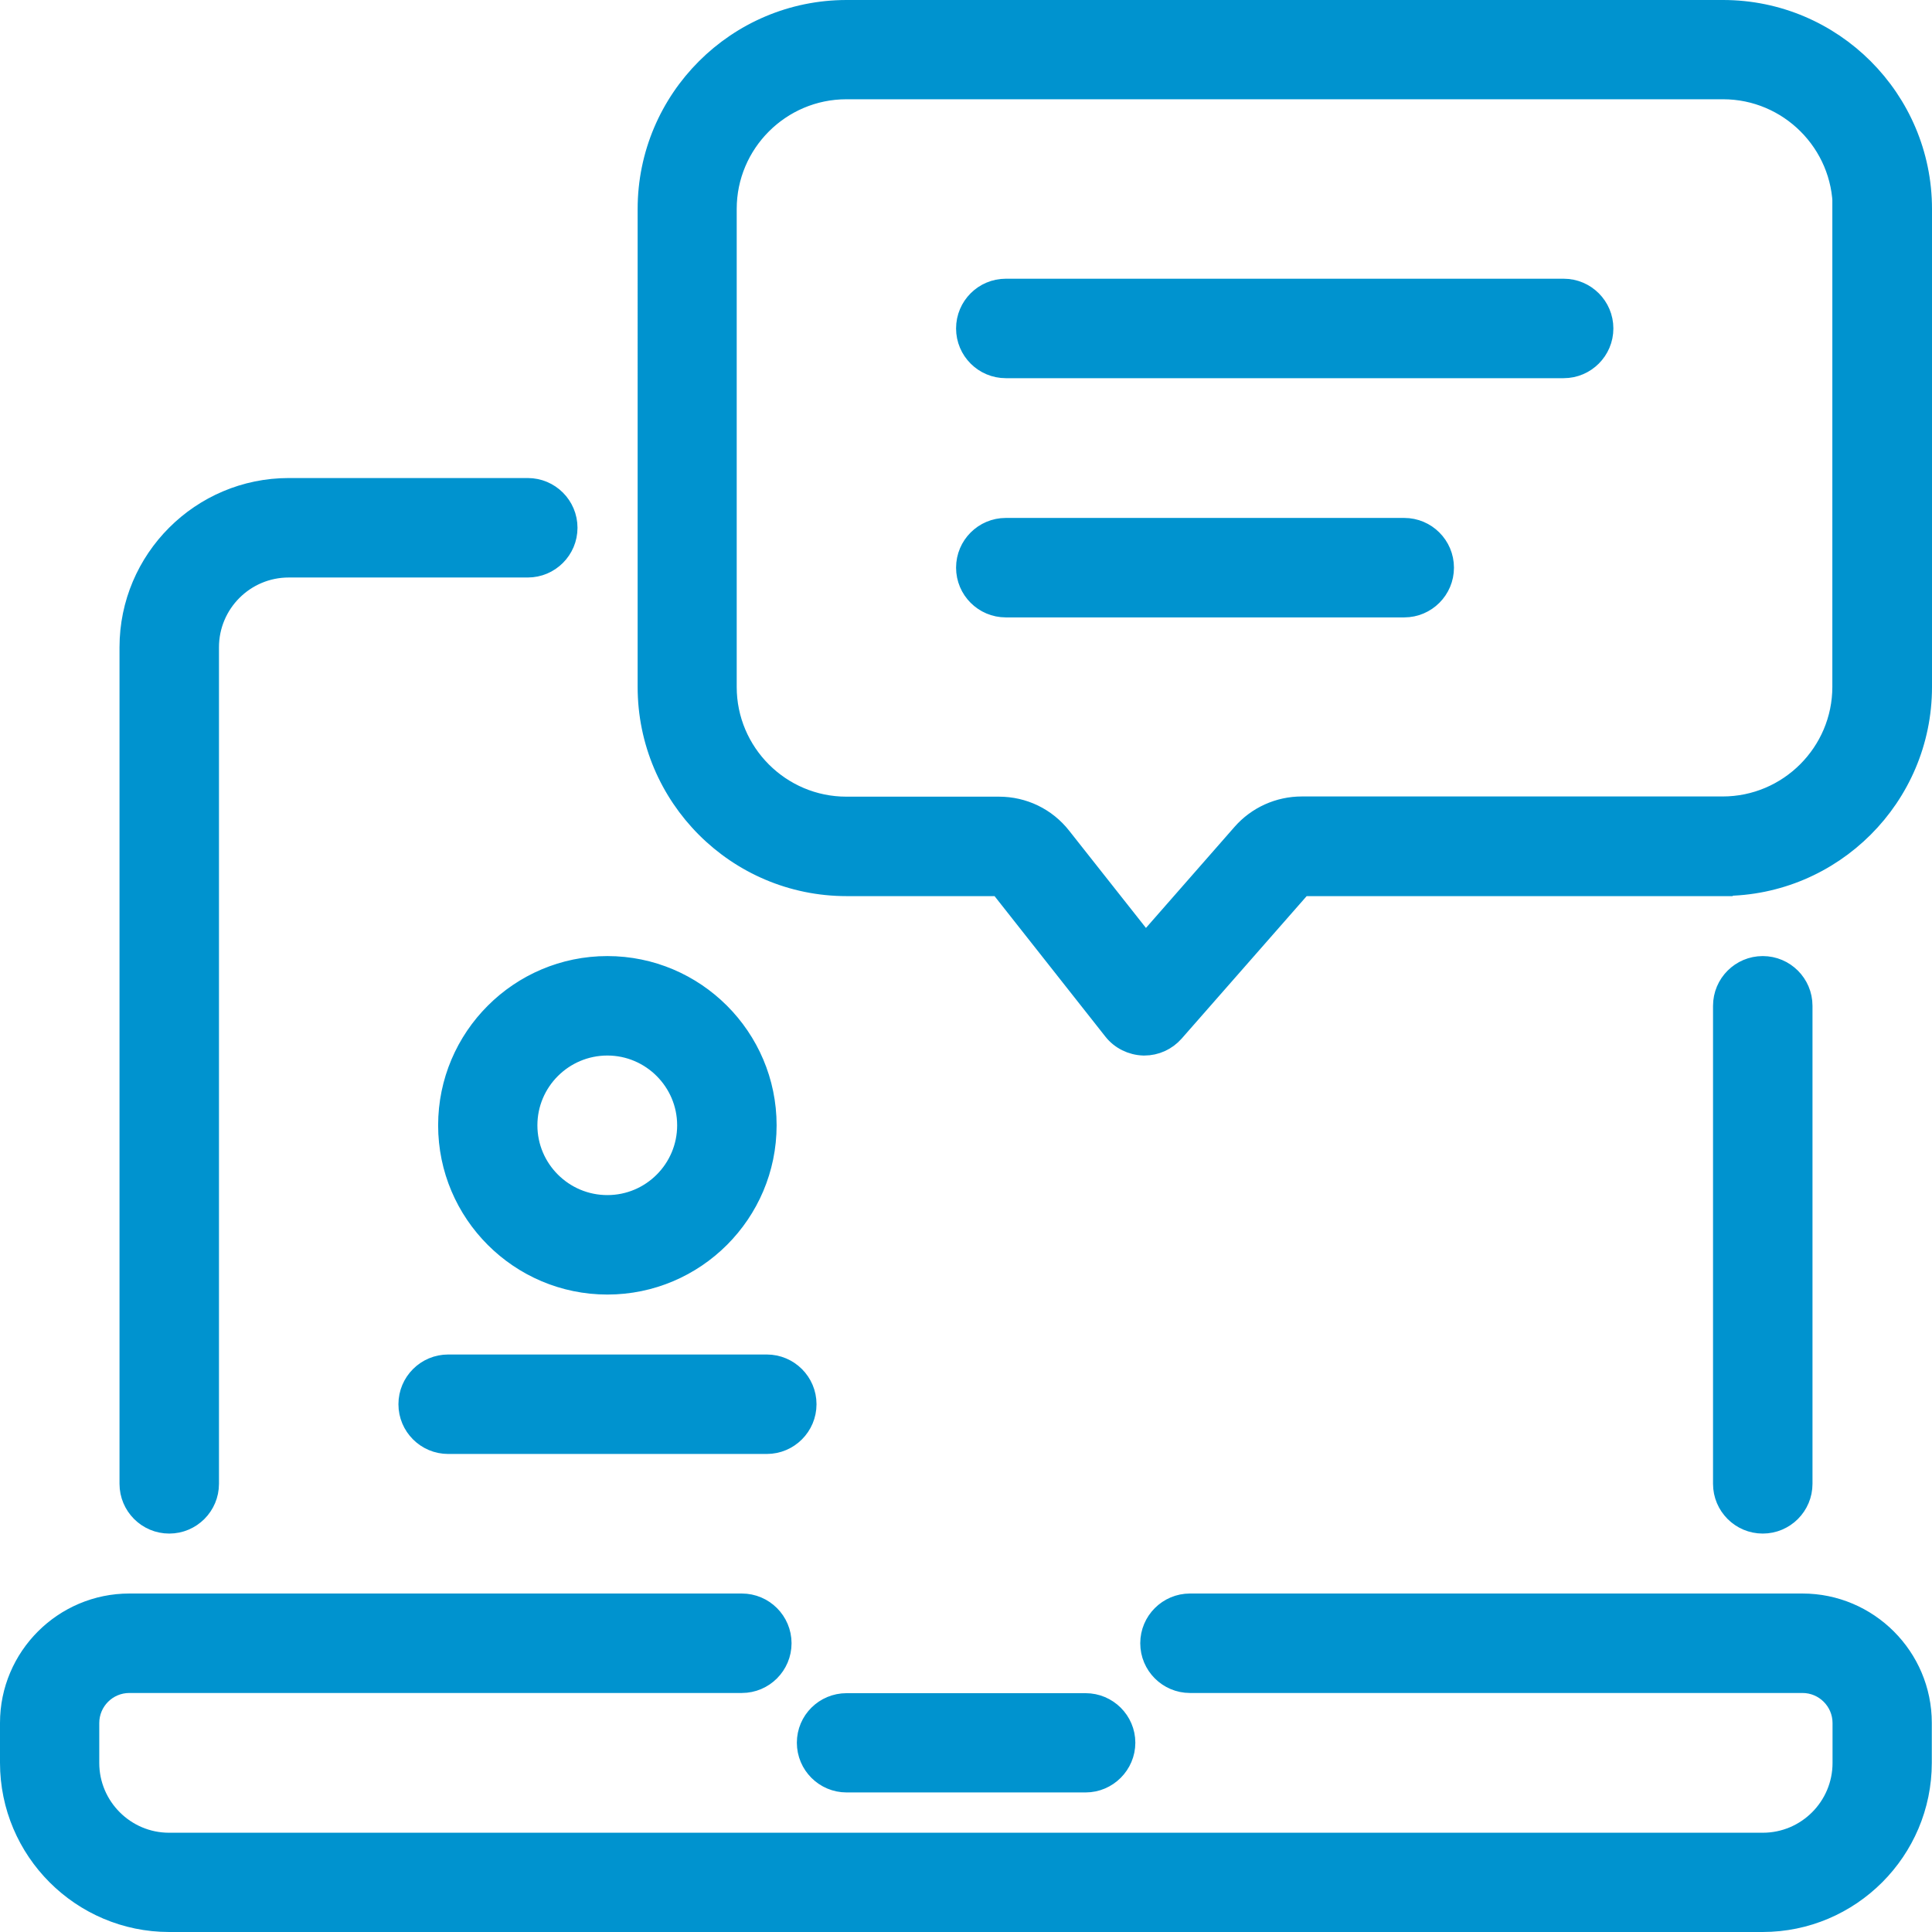 <?xml version="1.0" encoding="UTF-8"?>
<svg id="_レイヤー_2" data-name="レイヤー 2" xmlns="http://www.w3.org/2000/svg" width="98.29" height="98.29" viewBox="0 0 98.29 98.29">
  <defs>
    <style>
      .cls-1 {
        fill: #0093cf;
        fill-rule: evenodd;
        stroke: #0093cf;
      }
    </style>
  </defs>
  <g id="_レイヤー_2-2" data-name=" レイヤー 2">
    <path class="cls-1" d="M89.68,97.79H8.61c-4.47,0-8.11-3.64-8.11-8.11v-2.03c0-3.35,2.73-6.08,6.08-6.08h31.16c1.12,0,2.03,.91,2.03,2.03s-.91,2.03-2.03,2.03H6.58c-1.12,0-2.03,.91-2.03,2.03v2.03c0,2.23,1.82,4.05,4.05,4.05H89.68c2.24,0,4.05-1.82,4.05-4.05v-2.03c0-1.12-.91-2.03-2.03-2.03h-31.16c-1.12,0-2.03-.91-2.03-2.03s.91-2.03,2.03-2.03h31.16c3.35,0,6.08,2.73,6.08,6.08v2.03c0,4.47-3.64,8.11-8.11,8.11Zm2.03-46.62v24.32c0,1.12-.91,2.03-2.03,2.03s-2.03-.91-2.03-2.03v-24.32c0-1.12,.91-2.03,2.03-2.03s2.03,.91,2.03,2.03Zm-36.48,35.47c1.12,0,2.03,.91,2.03,2.02s-.91,2.03-2.03,2.03h-12.16c-1.12,0-2.03-.91-2.03-2.03s.91-2.02,2.03-2.02h12.16Zm32.43-41.55h-21.41l-6.51,7.42c-.39,.44-.94,.69-1.52,.69h-.05c-.6-.02-1.17-.3-1.54-.77l-5.79-7.34h-7.77c-5.59,0-10.13-4.55-10.13-10.14V10.63c0-5.59,4.55-10.13,10.13-10.13h44.59c5.59,0,10.13,4.55,10.13,10.13v24.32c0,5.59-4.55,10.13-10.13,10.13Zm6.08-34.46c0-3.35-2.73-6.08-6.08-6.08H43.06c-3.35,0-6.08,2.73-6.08,6.08v24.32c0,3.35,2.73,6.08,6.08,6.08h7.76c1.25,0,2.41,.56,3.18,1.54l4.28,5.42,4.9-5.59c.77-.88,1.88-1.38,3.05-1.38h21.41c3.35,0,6.08-2.73,6.08-6.08V10.63Zm-14.19,8.11h-28.38c-1.12,0-2.03-.91-2.03-2.03s.91-2.03,2.03-2.03h28.38c1.12,0,2.03,.91,2.03,2.03s-.91,2.03-2.03,2.03Zm-28.38,8.11h20.27c1.12,0,2.03,.91,2.03,2.03s-.91,2.03-2.03,2.03h-20.27c-1.12,0-2.03-.91-2.03-2.03s.91-2.03,2.03-2.03Zm-12.16,30.4c0,4.47-3.64,8.11-8.11,8.11s-8.11-3.64-8.11-8.11,3.64-8.11,8.11-8.11,8.11,3.64,8.11,8.11Zm-8.11-4.05c-2.24,0-4.06,1.82-4.06,4.05s1.82,4.05,4.06,4.05,4.05-1.82,4.05-4.05-1.82-4.05-4.05-4.05Zm8.11,16.21c1.12,0,2.03,.91,2.03,2.03s-.91,2.03-2.03,2.03H22.8c-1.12,0-2.03-.91-2.03-2.03s.91-2.03,2.03-2.03h16.21ZM26.85,28.88H14.69c-2.24,0-4.05,1.82-4.05,4.05v42.56c0,1.12-.91,2.03-2.03,2.03s-2.03-.91-2.03-2.03V32.93c0-4.47,3.64-8.11,8.11-8.11h12.16c1.12,0,2.03,.91,2.03,2.03s-.91,2.03-2.03,2.03Z"/>
  </g>
</svg>